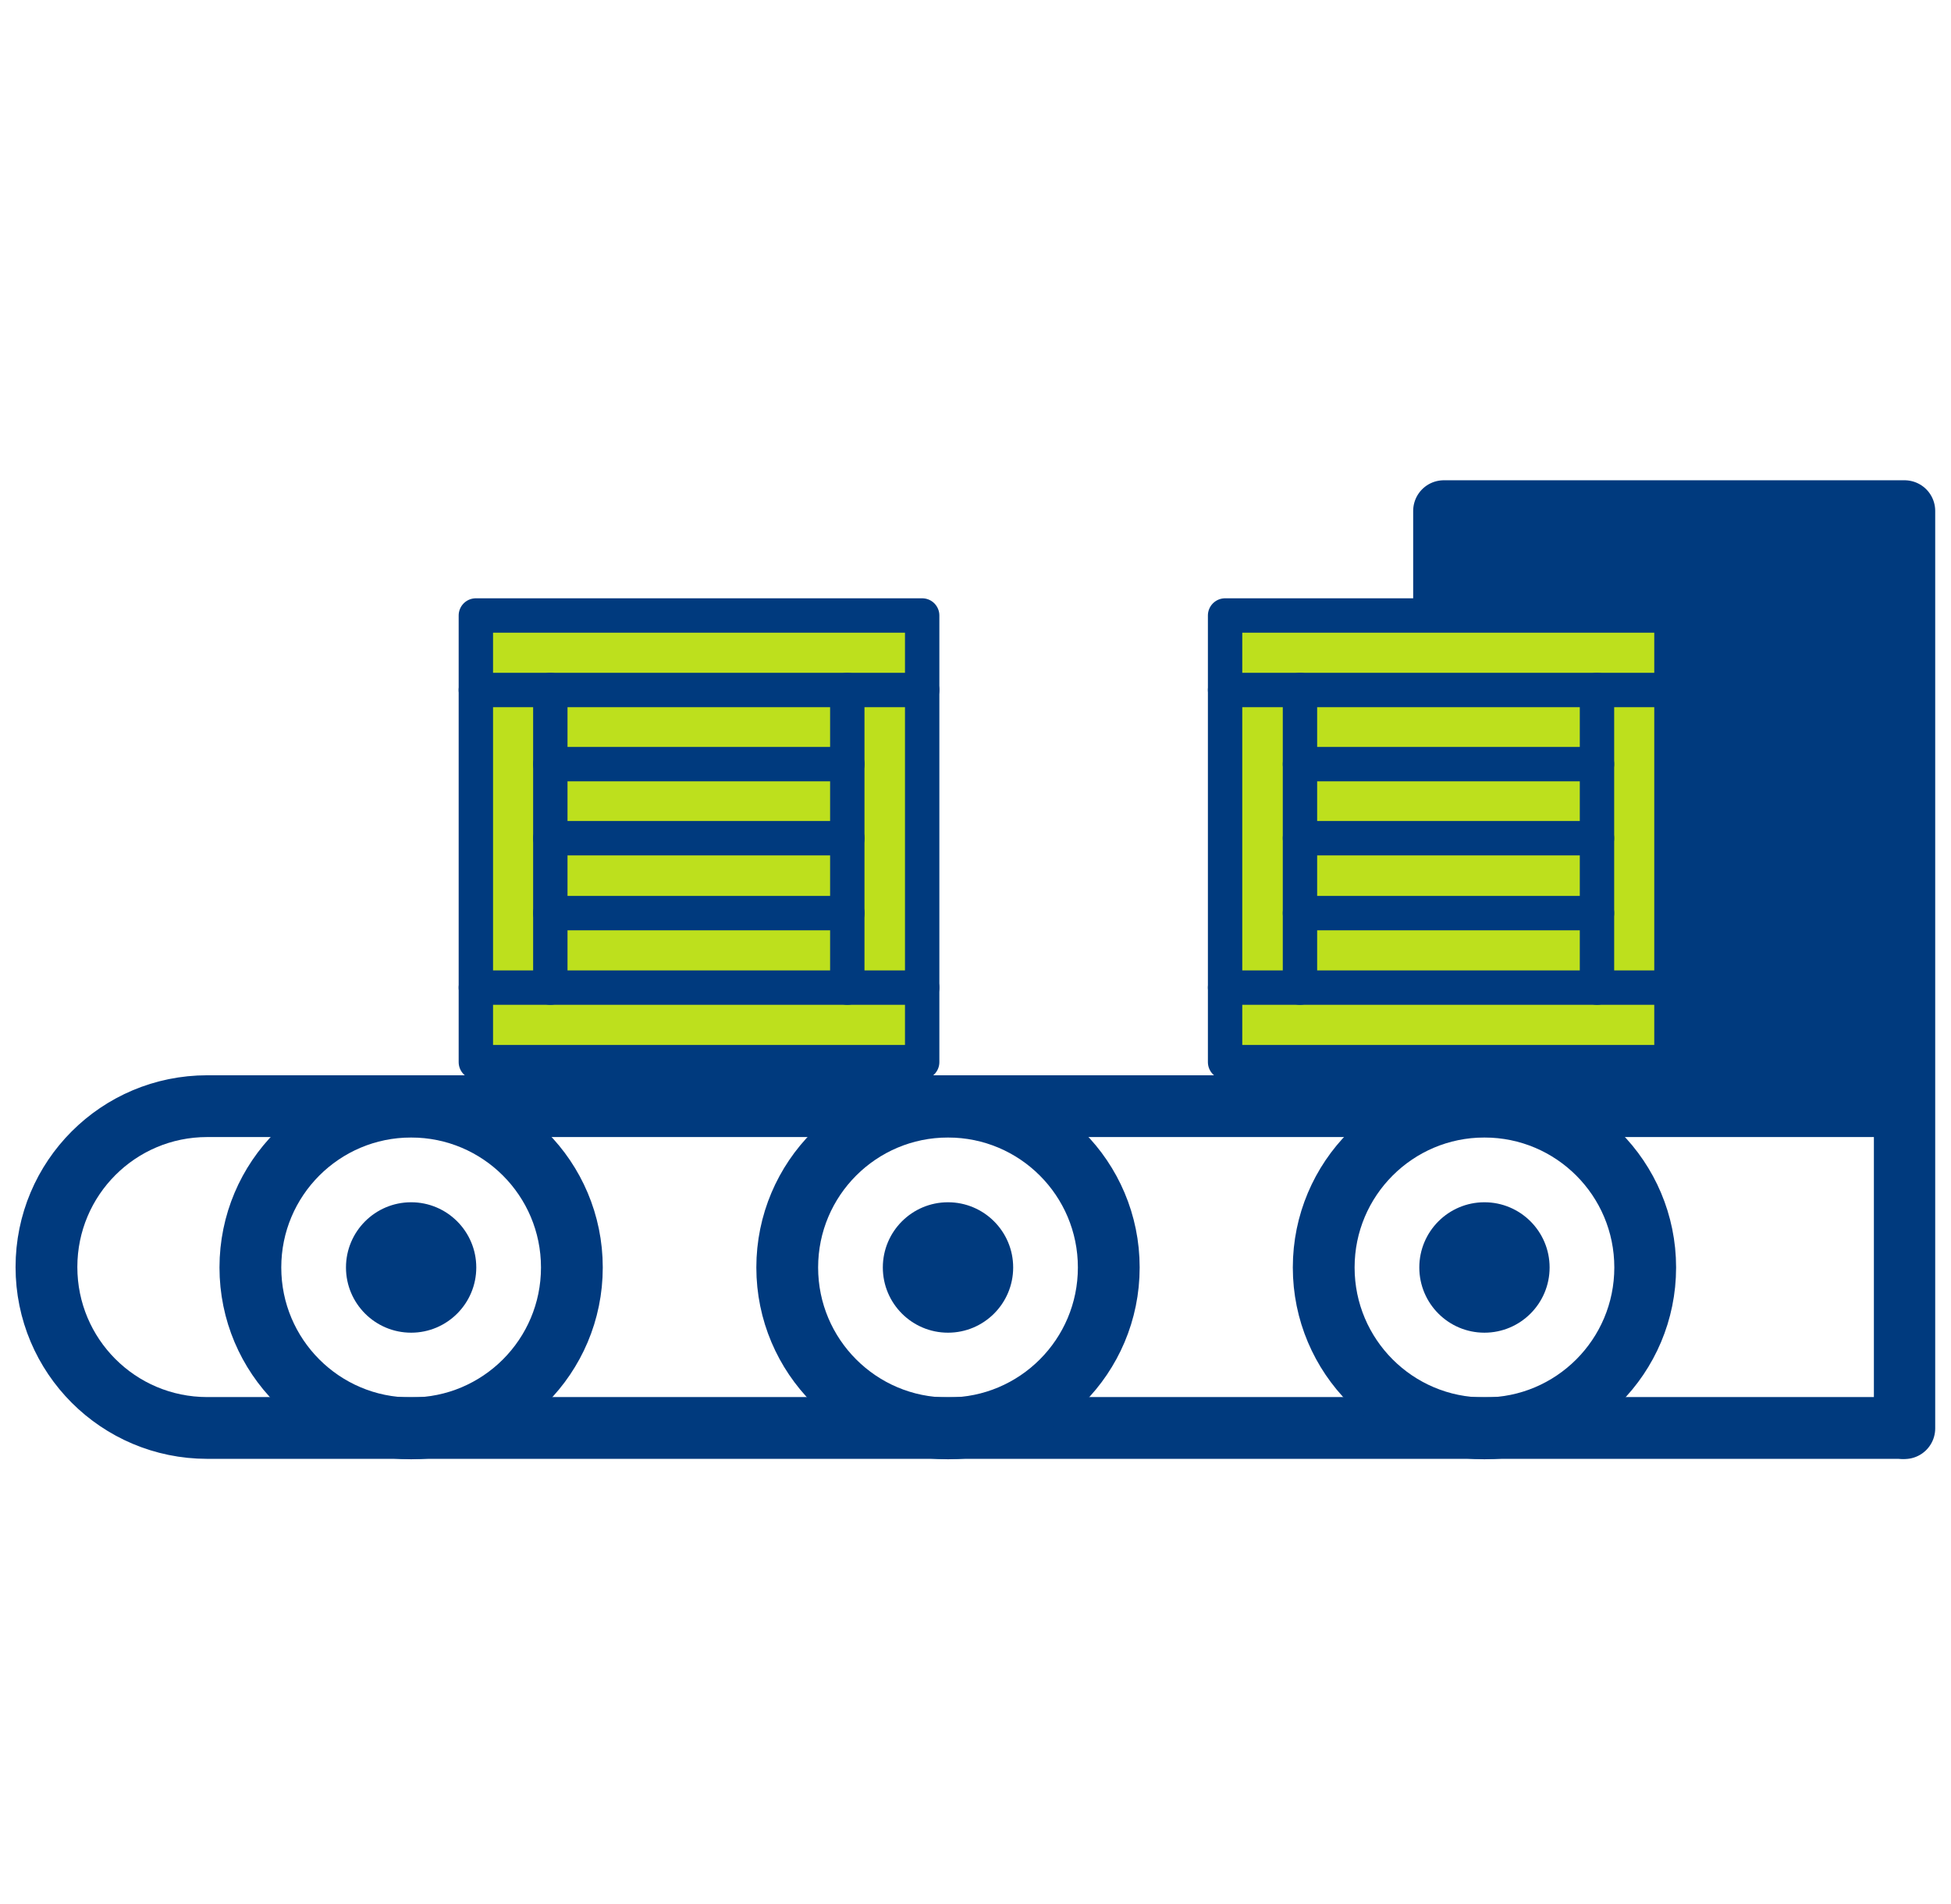 <svg width="42" height="41" viewBox="0 0 42 41" fill="none" xmlns="http://www.w3.org/2000/svg">
<path d="M40.936 23.141H36.528V13.078L31.082 13.105V11H41V30.752" fill="#003A7E"/>
<path d="M40.936 23.141H36.528V13.078L31.082 13.105V11H41V30.752" stroke="#003A7E" stroke-width="1.32" stroke-linecap="round" stroke-linejoin="round"/>
<path d="M40.927 30.743C40.873 30.743 40.818 30.743 40.754 30.743H4.461C2.548 30.743 1 29.193 1 27.279C1 25.365 2.548 23.815 4.461 23.815H40.754C40.818 23.815 40.873 23.815 40.936 23.815" stroke="#003A7E" stroke-width="1.33" stroke-linecap="round" stroke-linejoin="round"/>
<path d="M8.85 30.752C10.762 30.752 12.311 29.201 12.311 27.288C12.311 25.375 10.762 23.825 8.85 23.825C6.939 23.825 5.39 25.375 5.39 27.288C5.39 29.201 6.939 30.752 8.85 30.752Z" stroke="#003A7E" stroke-width="1.33" stroke-linecap="round" stroke-linejoin="round"/>
<path d="M8.851 28.692C9.625 28.692 10.253 28.063 10.253 27.288C10.253 26.513 9.625 25.884 8.851 25.884C8.076 25.884 7.448 26.513 7.448 27.288C7.448 28.063 8.076 28.692 8.851 28.692Z" fill="#003A7E"/>
<path d="M20.408 30.752C22.32 30.752 23.869 29.201 23.869 27.288C23.869 25.375 22.32 23.825 20.408 23.825C18.497 23.825 16.947 25.375 16.947 27.288C16.947 29.201 18.497 30.752 20.408 30.752Z" stroke="#003A7E" stroke-width="1.33" stroke-linecap="round" stroke-linejoin="round"/>
<path d="M20.408 28.692C21.183 28.692 21.811 28.063 21.811 27.288C21.811 26.513 21.183 25.884 20.408 25.884C19.633 25.884 19.005 26.513 19.005 27.288C19.005 28.063 19.633 28.692 20.408 28.692Z" fill="#003A7E"/>
<path d="M31.956 30.752C33.868 30.752 35.417 29.201 35.417 27.288C35.417 25.375 33.868 23.825 31.956 23.825C30.045 23.825 28.496 25.375 28.496 27.288C28.496 29.201 30.045 30.752 31.956 30.752Z" stroke="#003A7E" stroke-width="1.33" stroke-linecap="round" stroke-linejoin="round"/>
<path d="M31.956 28.692C32.731 28.692 33.359 28.063 33.359 27.288C33.359 26.513 32.731 25.884 31.956 25.884C31.182 25.884 30.554 26.513 30.554 27.288C30.554 28.063 31.182 28.692 31.956 28.692Z" fill="#003A7E"/>
<path d="M26.373 13.251V22.867H35.982V13.251H26.373Z" fill="#BDE01D" stroke="#003A7E" stroke-width="0.74" stroke-linecap="round" stroke-linejoin="round"/>
<path d="M34.379 21.263V14.855" stroke="#003A7E" stroke-width="0.74" stroke-linecap="round" stroke-linejoin="round"/>
<path d="M27.985 21.263V14.855" stroke="#003A7E" stroke-width="0.74" stroke-linecap="round" stroke-linejoin="round"/>
<path d="M27.985 16.451H34.379" stroke="#003A7E" stroke-width="0.74" stroke-linecap="round" stroke-linejoin="round"/>
<path d="M34.379 18.046H27.985" stroke="#003A7E" stroke-width="0.74" stroke-linecap="round" stroke-linejoin="round"/>
<path d="M34.379 19.659H27.985" stroke="#003A7E" stroke-width="0.74" stroke-linecap="round" stroke-linejoin="round"/>
<path d="M26.373 21.263H35.982" stroke="#003A7E" stroke-width="0.74" stroke-linecap="round" stroke-linejoin="round"/>
<path d="M26.373 14.855H35.982" stroke="#003A7E" stroke-width="0.74" stroke-linecap="round" stroke-linejoin="round"/>
<path d="M10.244 13.251V22.867H19.852V13.251H10.244Z" fill="#BDE01D" stroke="#003A7E" stroke-width="0.74" stroke-linecap="round" stroke-linejoin="round"/>
<path d="M18.24 21.263V14.855" stroke="#003A7E" stroke-width="0.74" stroke-linecap="round" stroke-linejoin="round"/>
<path d="M11.847 21.263V14.855" stroke="#003A7E" stroke-width="0.74" stroke-linecap="round" stroke-linejoin="round"/>
<path d="M11.847 16.451H18.241" stroke="#003A7E" stroke-width="0.74" stroke-linecap="round" stroke-linejoin="round"/>
<path d="M18.241 18.046H11.847" stroke="#003A7E" stroke-width="0.74" stroke-linecap="round" stroke-linejoin="round"/>
<path d="M18.241 19.659H11.847" stroke="#003A7E" stroke-width="0.74" stroke-linecap="round" stroke-linejoin="round"/>
<path d="M10.244 21.263H19.852" stroke="#003A7E" stroke-width="0.74" stroke-linecap="round" stroke-linejoin="round"/>
<path d="M10.244 14.855H19.852" stroke="#003A7E" stroke-width="0.74" stroke-linecap="round" stroke-linejoin="round"/>
</svg>
